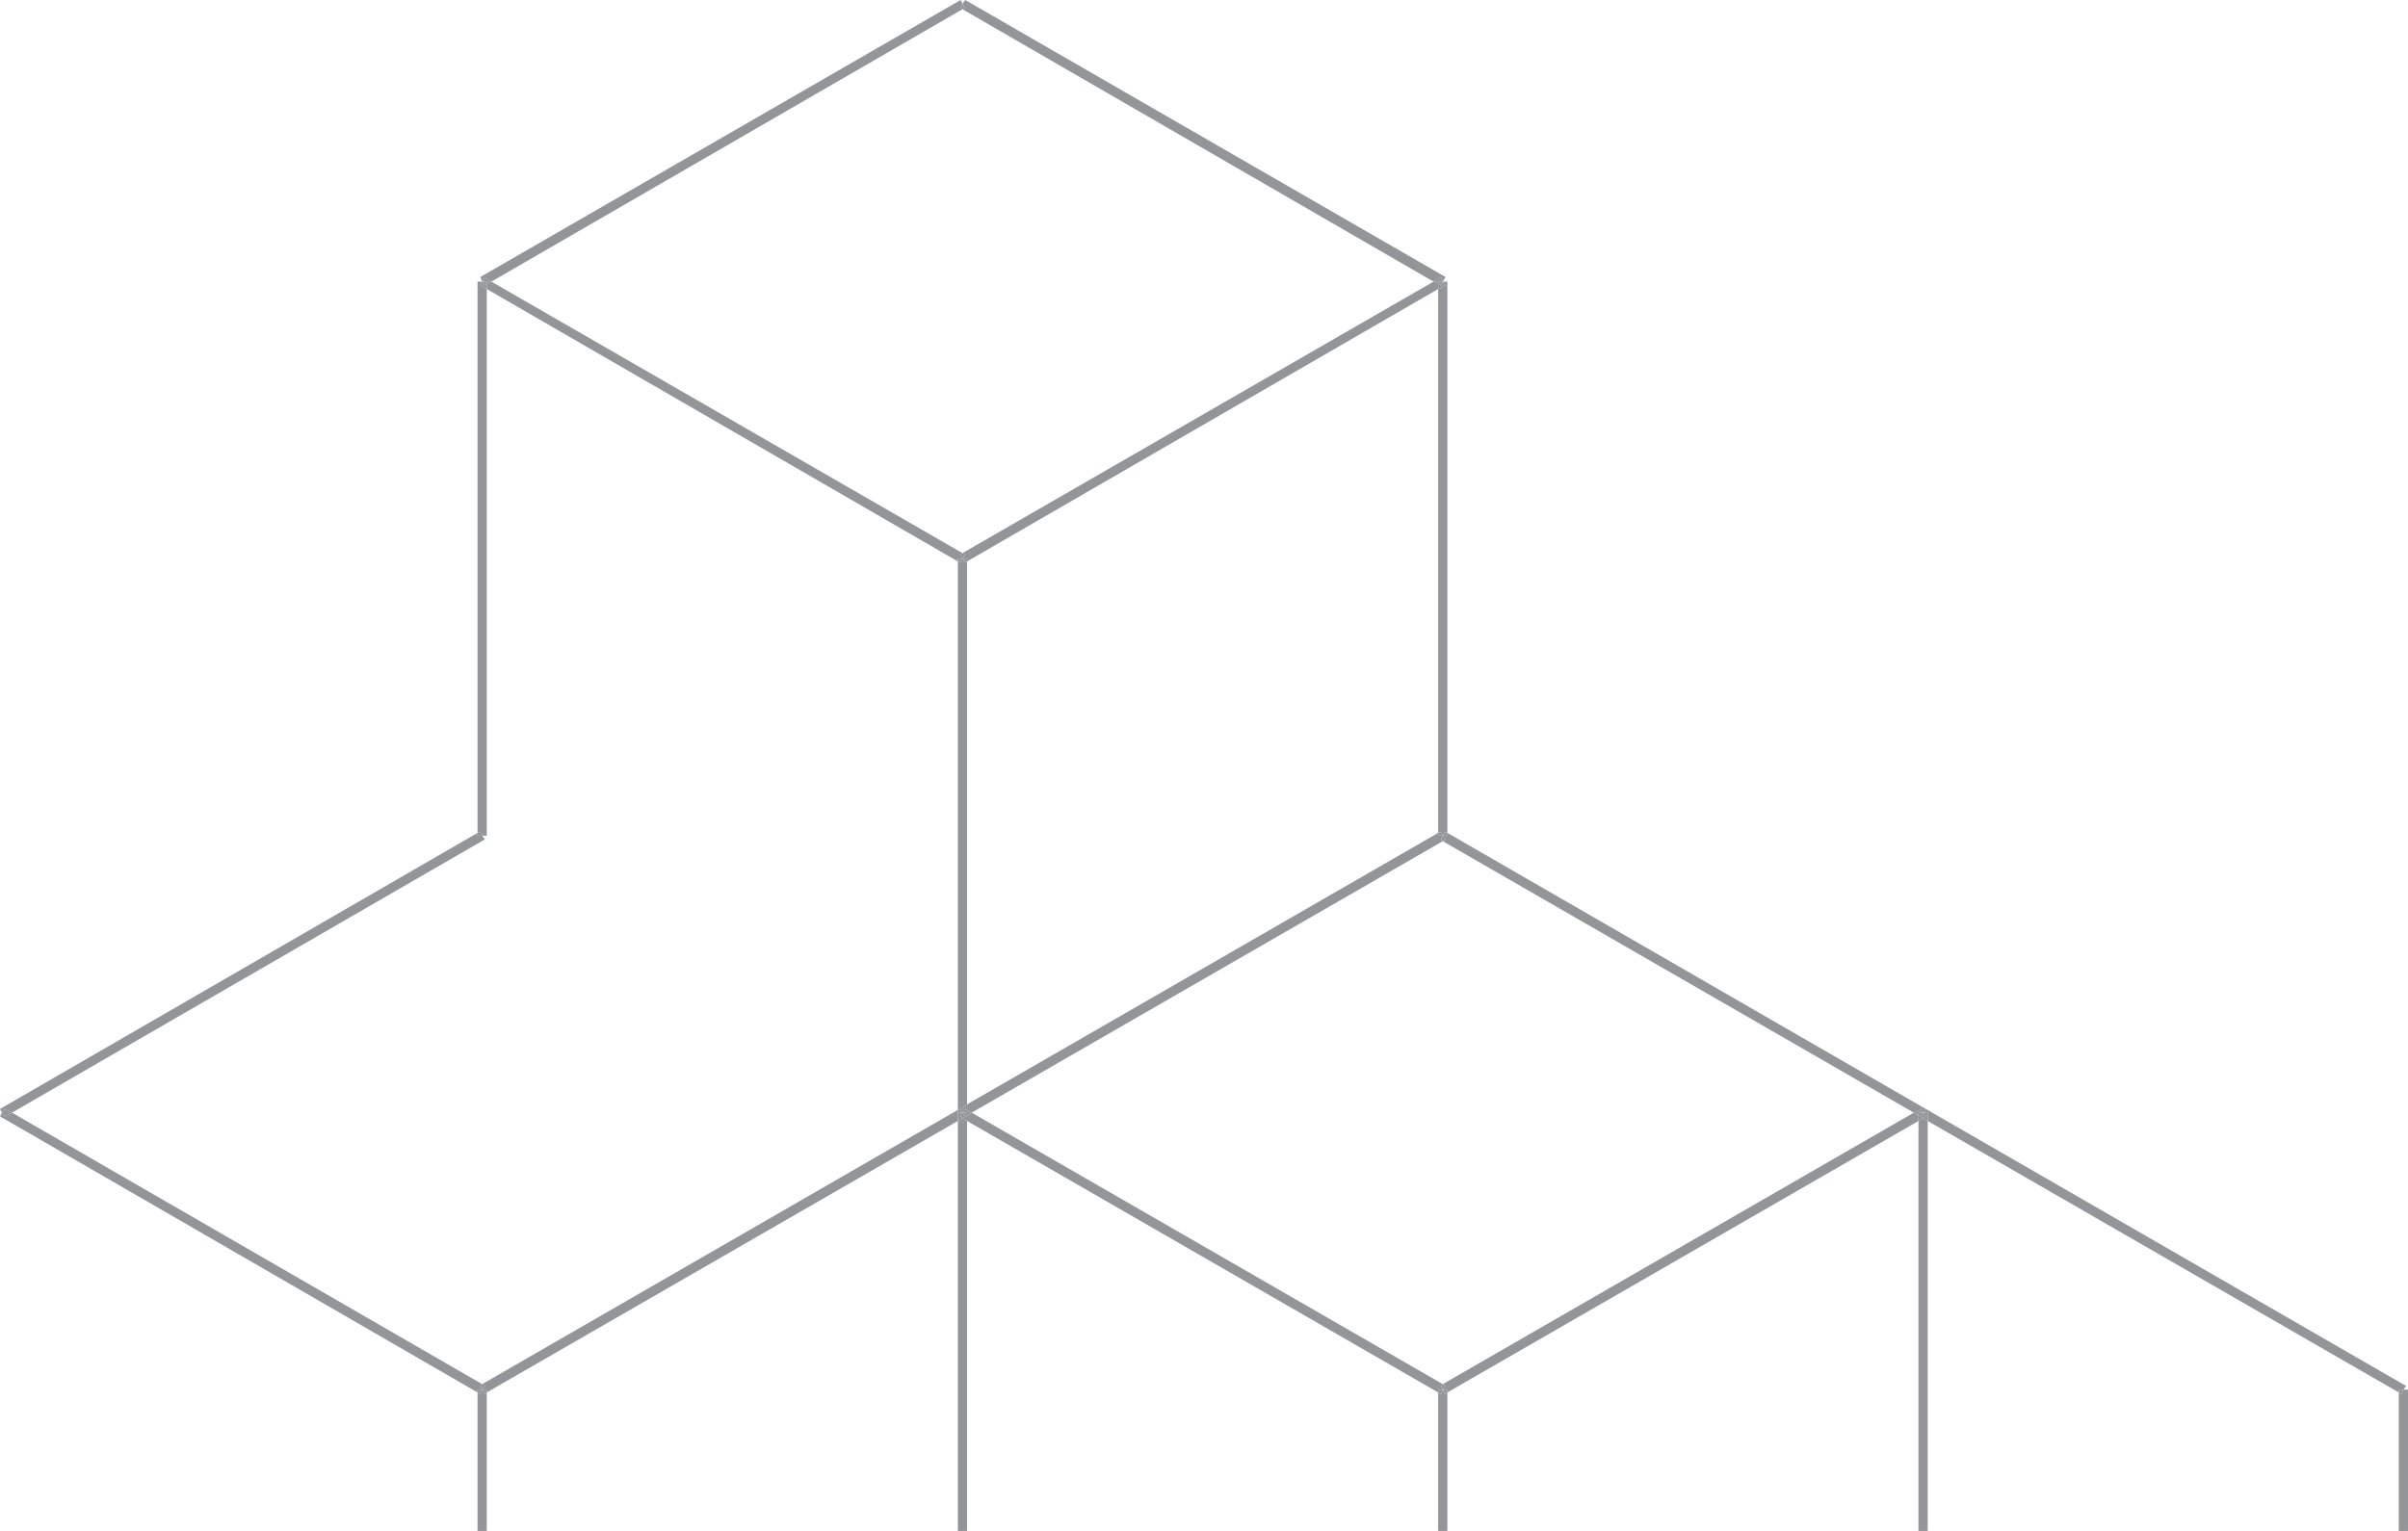 <?xml version="1.0" encoding="UTF-8"?> <!-- Generator: Adobe Illustrator 26.5.0, SVG Export Plug-In . SVG Version: 6.00 Build 0) --> <svg xmlns="http://www.w3.org/2000/svg" xmlns:xlink="http://www.w3.org/1999/xlink" id="Слой_1" x="0px" y="0px" viewBox="0 0 260.7 165.8" style="enable-background:new 0 0 260.7 165.8;" xml:space="preserve"> <style type="text/css"> .st0{fill:none;} .st1{fill:#939598;} </style> <g> <polygon class="st0" points="156.2,149.9 207.2,120.5 156.2,91.1 105.2,120.5 "></polygon> <polygon class="st0" points="104.7,119.6 155.7,90.2 155.7,31.3 104.7,60.8 "></polygon> <polygon class="st0" points="103.7,60.8 52.7,31.3 52.7,90.5 52.2,90.5 52.5,90.9 1.3,120.5 52.2,149.9 103.7,120.2 "></polygon> <polygon class="st0" points="155.2,30.5 104.2,1 53.2,30.5 104.2,59.9 "></polygon> <polygon class="st1" points="208.7,120.5 208.7,121.4 259.7,150.8 259.7,150.5 260.2,150.5 260.5,150.1 208.5,120.1 208.2,120.5 "></polygon> <polygon class="st1" points="259.7,150.8 259.7,165.8 260.7,165.8 260.7,150.5 260.2,150.5 260,151 "></polygon> <polygon class="st1" points="259.7,150.8 260,151 260.2,150.5 259.7,150.5 "></polygon> <polygon class="st1" points="156.2,90.5 156.5,90.9 156.2,91.1 207.2,120.5 208,120.1 208.2,120.5 208.5,120.1 156.7,90.2 156.7,90.5 "></polygon> <polygon class="st1" points="207.7,121.4 207.7,165.8 208.7,165.8 208.7,121.4 208.2,121.1 "></polygon> <polygon class="st1" points="208.2,121.1 208.7,121.4 208.7,120.5 208.2,120.5 208.5,120.9 "></polygon> <polygon class="st1" points="104.7,121.4 155.7,150.8 155.7,150.5 156.2,150.5 156,150.1 156.2,149.9 105.2,120.5 104.7,120.8 "></polygon> <polygon class="st1" points="156.5,150.1 156.2,150.5 156.7,150.5 156.7,150.8 207.7,121.4 207.7,120.8 207.2,120.5 156.2,149.9 "></polygon> <polygon class="st1" points="207.7,120.5 208.2,120.5 208,120.1 207.2,120.5 207.7,120.8 "></polygon> <polygon class="st1" points="208,120.9 207.7,120.8 207.7,121.4 208.2,121.1 "></polygon> <polygon class="st1" points="208.2,121.1 208.5,120.9 208.2,120.5 208,120.9 "></polygon> <polygon class="st1" points="207.7,120.8 208,120.9 208.2,120.5 207.7,120.5 "></polygon> <polygon class="st1" points="156.2,150.5 156.5,150.1 156.2,149.9 156,150.1 "></polygon> <polygon class="st1" points="155.7,150.8 155.7,165.8 156.7,165.8 156.7,150.8 156.5,151 156.2,150.5 156,151 "></polygon> <polygon class="st1" points="155.7,150.8 156,151 156.2,150.5 155.7,150.5 "></polygon> <polygon class="st1" points="156.7,150.8 156.7,150.5 156.2,150.5 156.5,151 "></polygon> <polygon class="st1" points="52.2,90.5 52.7,90.5 52.7,31.3 52,30.9 52.2,30.5 51.7,30.5 51.7,90.2 52,90.1 "></polygon> <polygon class="st1" points="104.2,1 155.2,30.5 156,30 156.2,30.5 156.2,30.5 156.5,30 104.5,0 104.2,0.4 104.5,0.9 "></polygon> <polygon class="st1" points="53.2,30.5 104.2,1 104,0.9 104.2,0.4 104,0 52,30 52.2,30.5 52.5,30 "></polygon> <polygon class="st1" points="104.2,1 104.5,0.9 104.2,0.4 104,0.9 "></polygon> <polygon class="st1" points="156.5,30.9 155.7,31.3 155.7,90.2 156,90.1 156.2,90.5 156.5,90.1 156.7,90.2 156.7,30.5 156.2,30.5 156.2,30.5 "></polygon> <polygon class="st1" points="156.2,90.5 156.7,90.5 156.7,90.2 156.5,90.1 "></polygon> <polygon class="st1" points="156.2,30.5 156.2,30.5 156.2,30.5 "></polygon> <polygon class="st1" points="104.7,120.2 105.2,120.5 156.2,91.1 156,90.9 156.2,90.5 155.7,90.5 155.7,90.2 104.7,119.6 "></polygon> <polygon class="st1" points="156.2,91.1 156.5,90.9 156.2,90.5 156,90.9 "></polygon> <polygon class="st1" points="104.7,120.8 105.2,120.5 104.7,120.2 104.7,120.5 "></polygon> <polygon class="st1" points="156.2,90.5 156,90.1 155.7,90.2 155.7,90.5 "></polygon> <polygon class="st1" points="103.7,60.5 104.2,60.5 104,60 104.2,59.9 53.2,30.5 52.7,30.7 52.7,31.3 103.7,60.8 "></polygon> <polygon class="st1" points="52.7,31.3 52.7,30.7 52.5,30.9 52.2,30.5 52,30.9 "></polygon> <polygon class="st1" points="52.7,30.7 53.2,30.5 52.5,30 52.2,30.5 52.7,30.5 "></polygon> <polygon class="st1" points="52.7,30.7 52.7,30.5 52.2,30.5 52.5,30.9 "></polygon> <polygon class="st1" points="104.5,60 104.2,60.5 104.7,60.5 104.7,60.8 155.7,31.3 155.7,30.7 155.2,30.5 104.2,59.9 "></polygon> <polygon class="st1" points="155.7,30.5 156.2,30.5 156,30 155.2,30.5 155.7,30.7 "></polygon> <polygon class="st1" points="155.7,30.7 155.7,31.3 156.5,30.9 156.2,30.5 156,30.9 "></polygon> <polygon class="st1" points="155.7,30.7 156,30.9 156.2,30.5 156.2,30.5 155.7,30.5 "></polygon> <polygon class="st1" points="104.2,59.9 104,60 104.2,60.5 104.5,60 "></polygon> <polygon class="st1" points="104.7,119.6 104.7,60.8 104.5,60.9 104.2,60.5 104,60.9 103.7,60.8 103.7,120.2 104,120.1 "></polygon> <polygon class="st1" points="104.2,120.5 104.5,120.1 104.7,120.2 104.7,119.6 104,120.1 "></polygon> <polygon class="st1" points="104.2,120.5 104.7,120.5 104.7,120.2 104.5,120.1 "></polygon> <polygon class="st1" points="104.2,60.5 103.7,60.5 103.7,60.8 104,60.9 "></polygon> <polygon class="st1" points="104.7,60.8 104.7,60.5 104.2,60.5 104.5,60.9 "></polygon> <polygon class="st1" points="1.3,120.5 52.5,90.9 52.2,90.5 51.7,90.5 51.7,90.2 0,120.1 0.2,120.5 0.5,120.1 "></polygon> <polygon class="st1" points="52.2,90.5 52,90.1 51.7,90.2 51.7,90.5 "></polygon> <polygon class="st1" points="104.7,121.4 104.2,121.1 103.7,121.4 103.7,165.8 104.7,165.8 "></polygon> <polygon class="st1" points="104.5,120.9 104.2,121.1 104.7,121.4 104.7,120.8 "></polygon> <polygon class="st1" points="104.7,120.8 104.7,120.5 104.2,120.5 104.5,120.9 "></polygon> <polygon class="st1" points="52.2,150.5 52,150.1 52.2,149.9 1.3,120.5 0.5,120.9 0.2,120.5 0,120.9 51.7,150.8 51.7,150.5 "></polygon> <polygon class="st1" points="1.3,120.5 0.5,120.1 0.2,120.5 0.5,120.9 "></polygon> <polygon class="st1" points="103.7,120.5 103.7,120.2 52.2,149.9 52.5,150.1 52.2,150.5 52.7,150.5 52.7,150.8 103.7,121.4 "></polygon> <polygon class="st1" points="104,120.1 103.7,120.2 103.7,120.5 104.2,120.5 "></polygon> <polygon class="st1" points="104,120.9 104.2,120.5 103.7,120.5 103.7,121.4 104.2,121.1 "></polygon> <polygon class="st1" points="104.2,120.5 104,120.9 104.2,121.1 104.5,120.9 "></polygon> <polygon class="st1" points="52.2,149.9 52,150.1 52.2,150.5 52.5,150.1 "></polygon> <polygon class="st1" points="52.7,150.8 52.5,151 52.2,150.5 52,151 51.7,150.8 51.7,165.8 52.7,165.8 "></polygon> <polygon class="st1" points="52.2,150.5 51.7,150.5 51.7,150.8 52,151 "></polygon> <polygon class="st1" points="52.2,150.5 52.5,151 52.7,150.8 52.7,150.5 "></polygon> </g> </svg> 